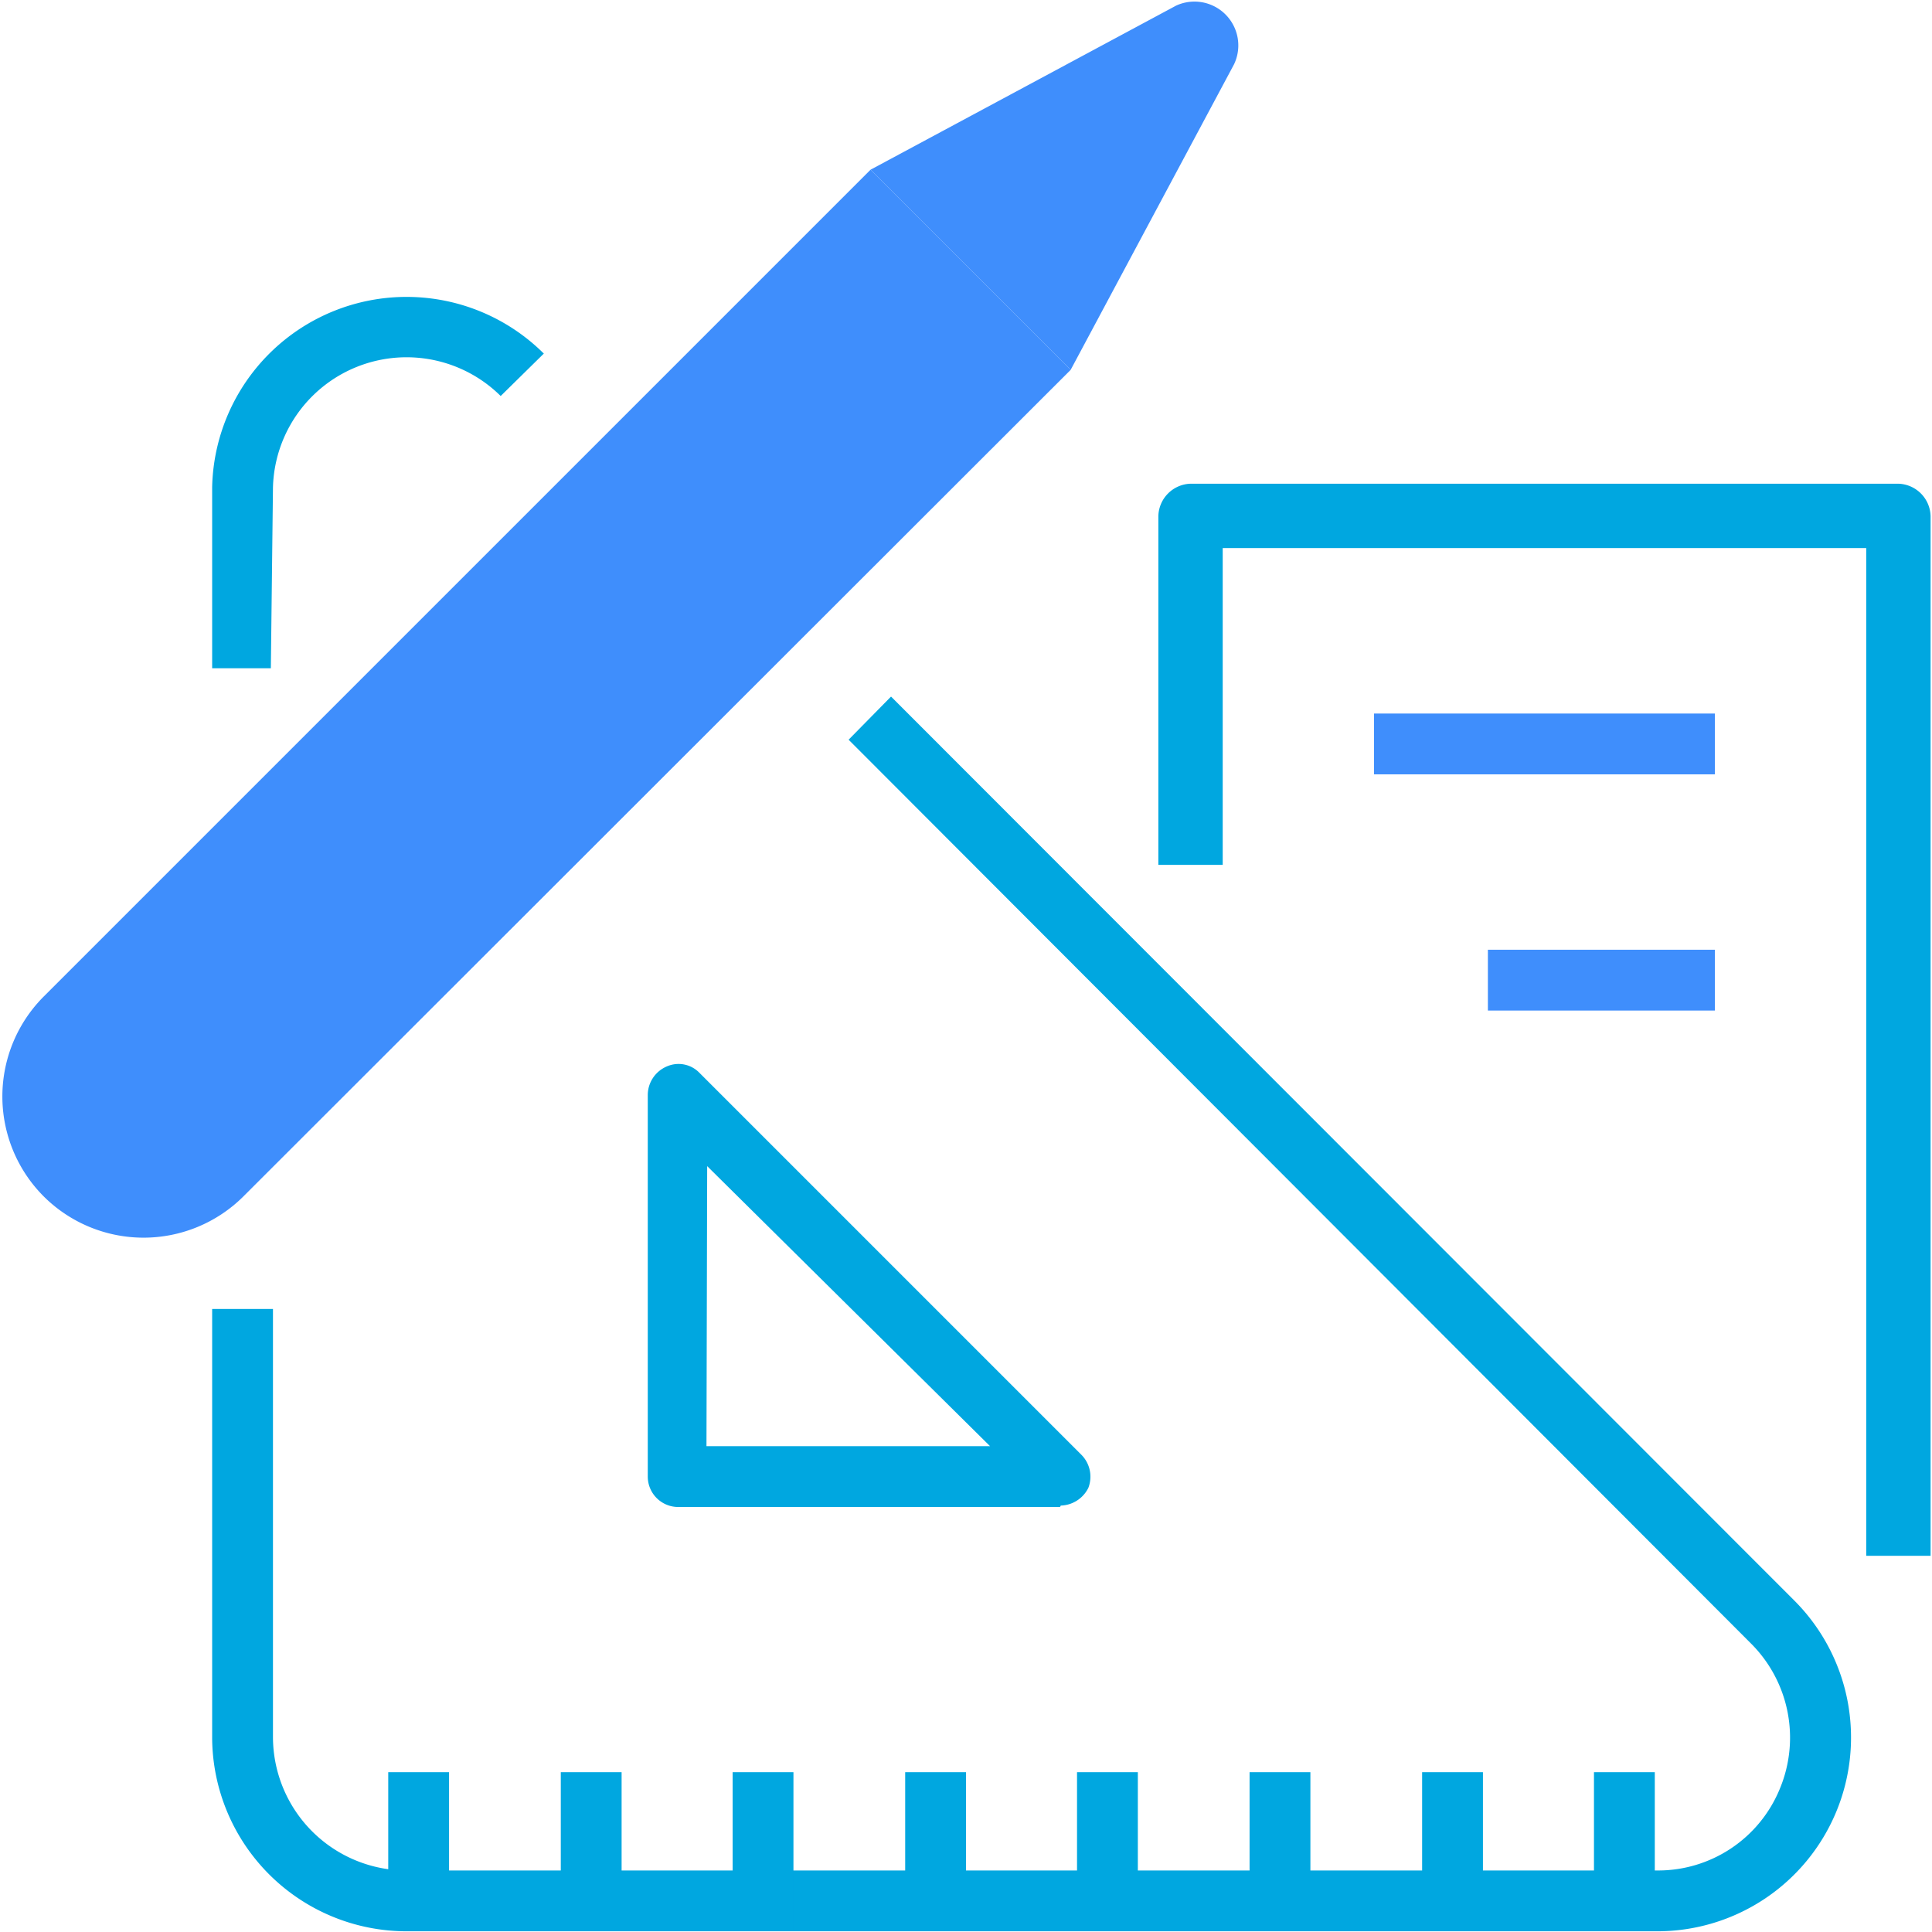 <svg xmlns="http://www.w3.org/2000/svg" viewBox="0 0 27.32 27.32"><defs><style>.cls-1{fill:#00a7e0;}.cls-2{fill:#3f8efc;}.cls-3{fill:none;}</style></defs><g><path class="cls-1" d="M23.43,27.31H5.75A2.75,2.75,0,0,1,3,24.57V18.51h.86v6.06a1.89,1.89,0,0,0,1.89,1.88H23.43a1.86,1.86,0,0,0,1.74-1.16,1.88,1.88,0,0,0-.41-2.05L12,10.46l.6-.61L25.37,22.63a2.74,2.74,0,0,1-1.94,4.68Zm-8.44-6H9.59a.43.43,0,0,1-.43-.43v-5.4a.44.44,0,0,1,.27-.4.41.41,0,0,1,.46.09l5.4,5.4a.44.44,0,0,1,.1.47A.45.45,0,0,1,15,21.29Zm-5-.86H14L10,16.49Zm-6.16-11H3V6.89A2.75,2.75,0,0,1,7.69,5l-.61.6A1.89,1.89,0,0,0,3.86,6.89Z"/><rect class="cls-1" x="5.49" y="25.06" width="0.86" height="2.23"/><rect class="cls-1" x="7.93" y="25.06" width="0.86" height="2.23"/><rect class="cls-1" x="12.8" y="25.06" width="0.86" height="2.23"/><rect class="cls-1" x="15.23" y="25.06" width="0.86" height="2.23"/><rect class="cls-1" x="17.67" y="25.06" width="0.86" height="2.23"/><rect class="cls-1" x="20.11" y="25.06" width="0.86" height="2.23"/><rect class="cls-1" x="22.54" y="25.06" width="0.86" height="2.23"/><rect class="cls-1" x="10.36" y="25.06" width="0.86" height="2.23"/><path class="cls-2" d="M.62,16.92h0a2,2,0,0,1,0-2.83L12.31,2.4l2.83,2.83L3.44,16.92A2,2,0,0,1,.62,16.92Z"/><path class="cls-2" d="M12.31,2.4l2.83,2.83L17.45.91a.62.62,0,0,0-.82-.83Z"/><path class="cls-1" d="M27.3,22h-.91V7.75h-9.1v4.48h-.91V7.3a.47.47,0,0,1,.46-.46h10a.47.47,0,0,1,.46.46Z"/><rect class="cls-2" x="19.43" y="10.09" width="4.82" height="0.86"/><rect class="cls-2" x="21.04" y="13.43" width="3.21" height="0.86"/><rect class="cls-3" width="27.32" height="27.32"/></g></svg>